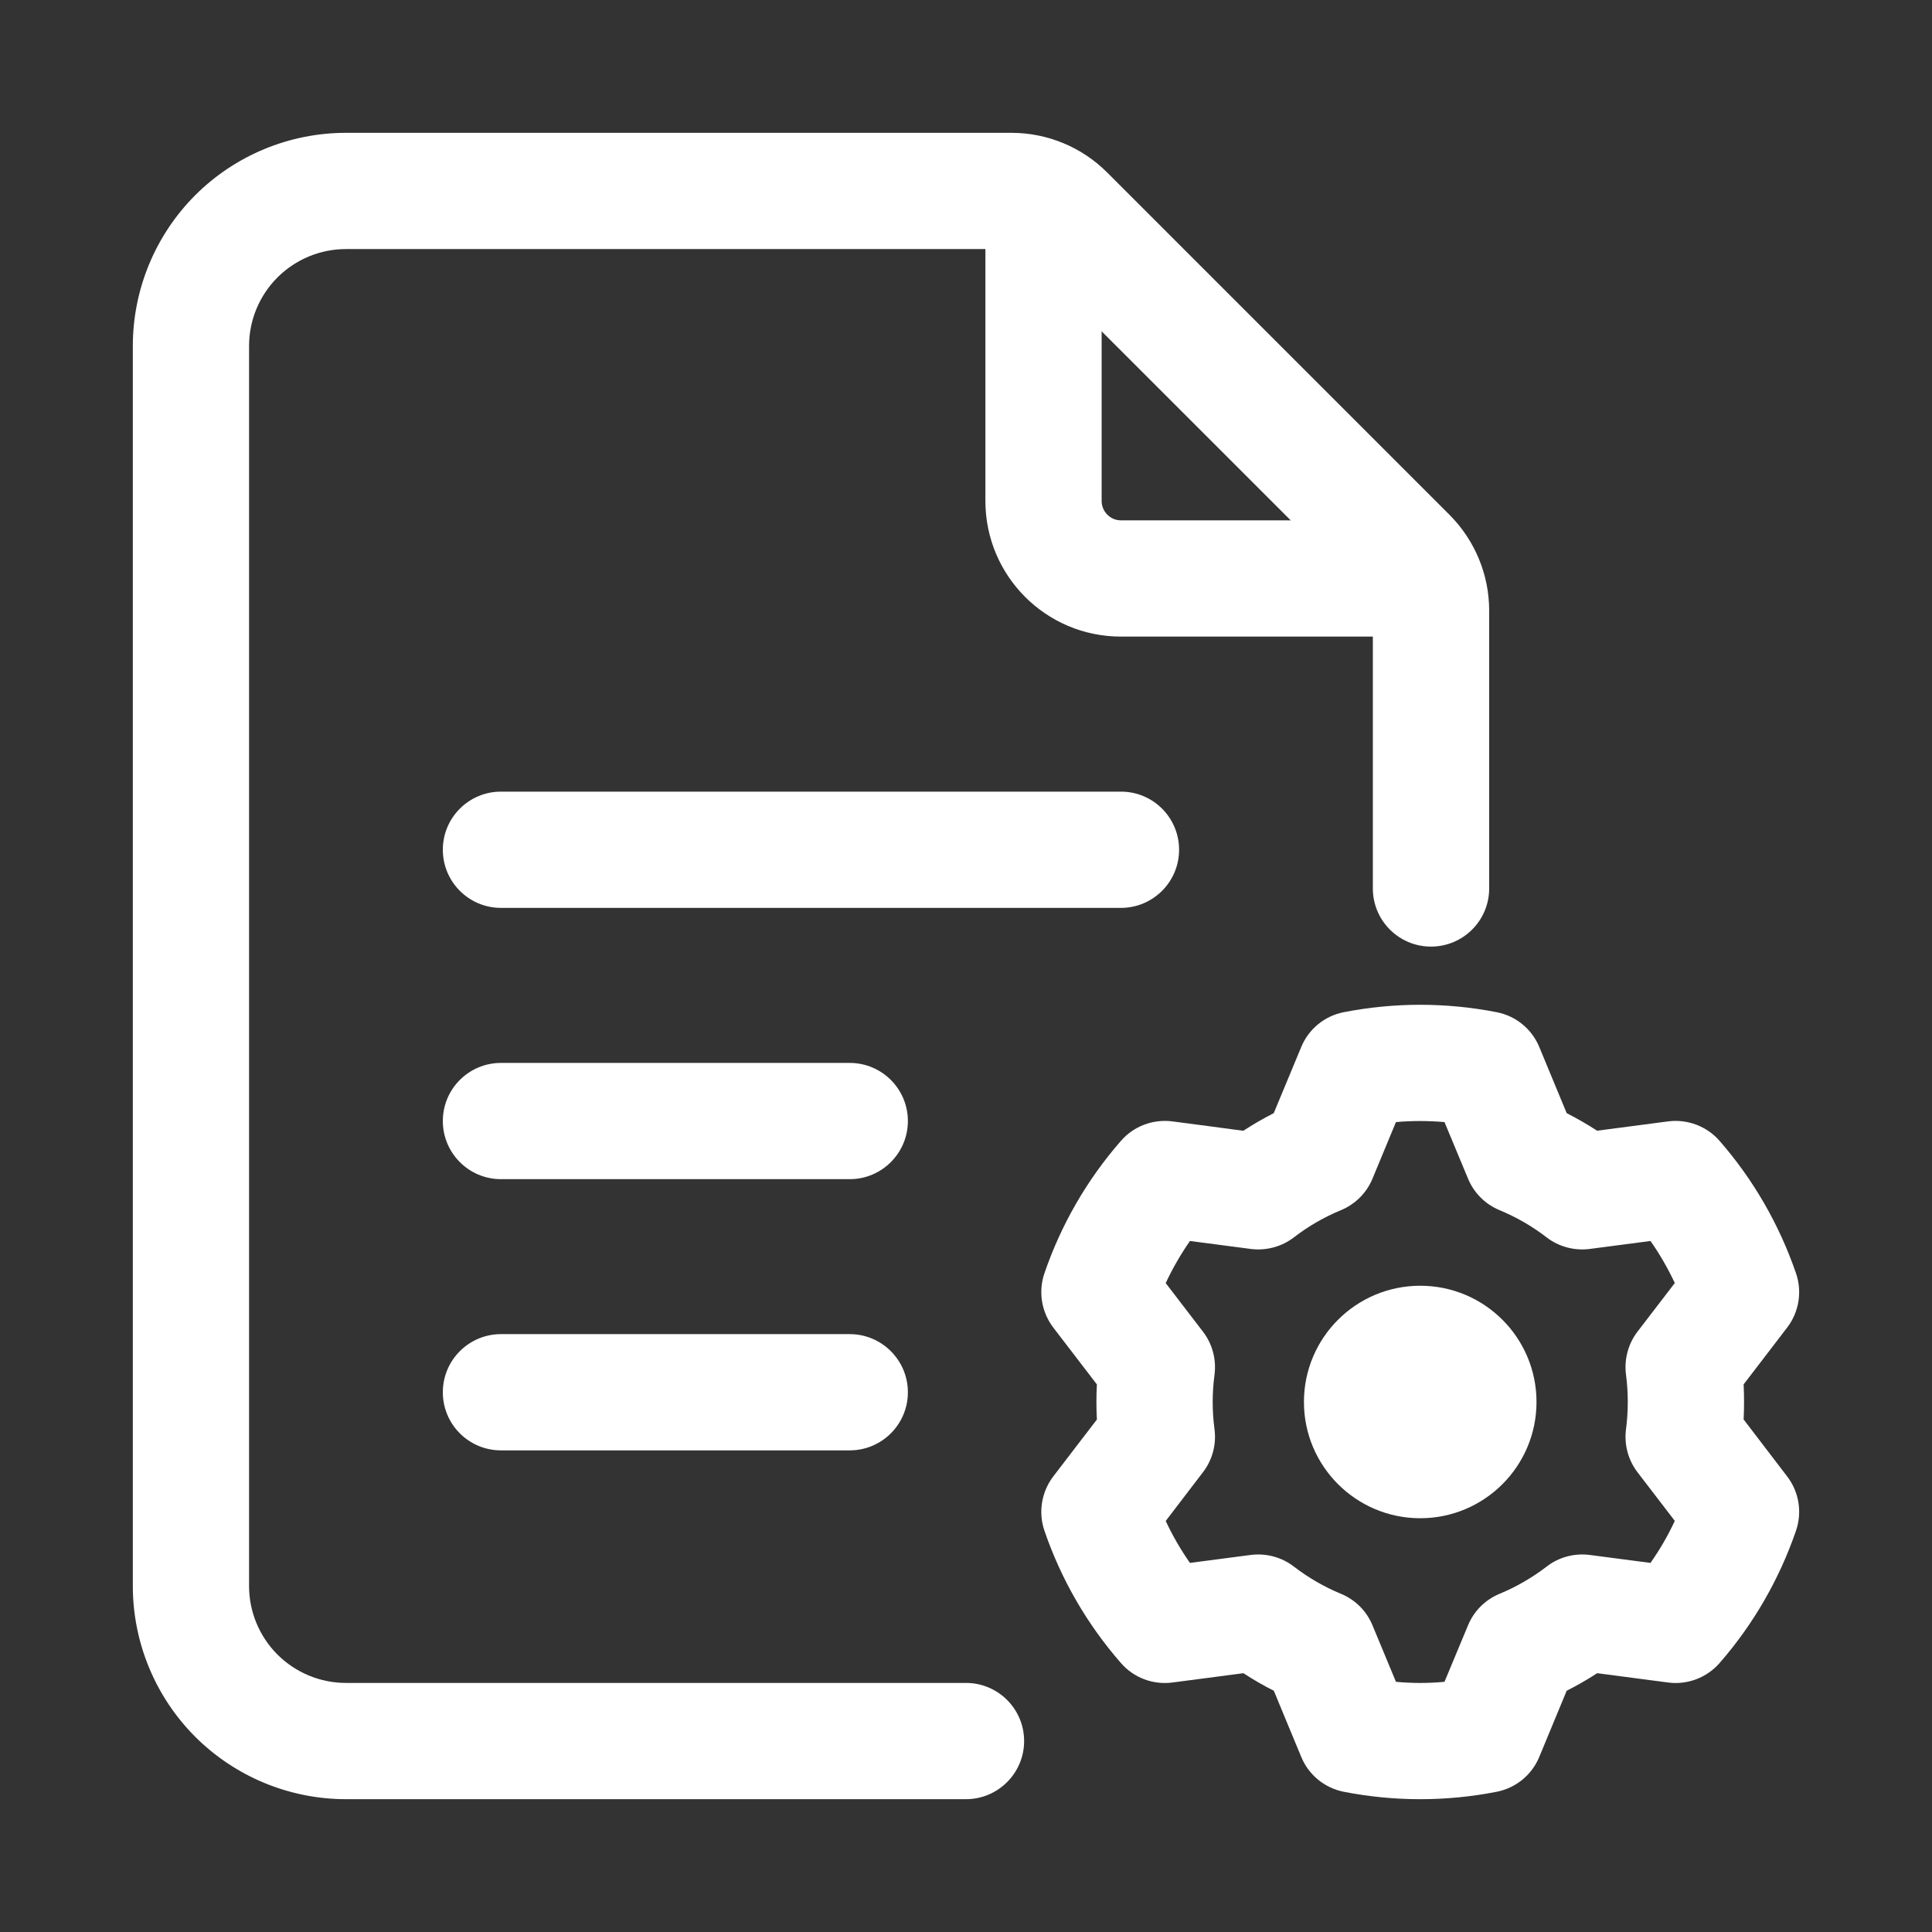 <svg width="24" height="24" viewBox="0 0 24 24" fill="none" xmlns="http://www.w3.org/2000/svg">
<rect x="0" y="0" width="24" height="24" fill="#333333" stroke="none"/>
<path fill-rule="evenodd" clip-rule="evenodd" d="M12 20.906C12.398 20.906 12.722 21.229 12.722 21.628C12.722 22.026 12.398 22.35 12 22.35H4.298C3.596 22.35 2.922 22.071 2.425 21.575C1.929 21.078 1.65 20.404 1.65 19.702V4.298C1.65 3.596 1.929 2.922 2.425 2.425C2.922 1.929 3.596 1.65 4.298 1.65H12.564C13.011 1.65 13.439 1.827 13.755 2.144L18.005 6.394C18.321 6.71 18.499 7.138 18.499 7.585V11.037C18.499 11.436 18.175 11.759 17.776 11.759C17.378 11.759 17.054 11.436 17.054 11.037V7.585C17.054 7.521 17.029 7.46 16.984 7.414L12.734 3.165C12.689 3.119 12.627 3.094 12.564 3.094H4.298C3.978 3.094 3.673 3.221 3.446 3.447C3.221 3.673 3.094 3.978 3.094 4.298V19.702C3.094 20.022 3.221 20.327 3.446 20.553C3.673 20.779 3.978 20.906 4.298 20.906H12Z" fill="white"/>
<path fill-rule="evenodd" clip-rule="evenodd" d="M12.241 2.854C12.241 2.455 12.564 2.132 12.963 2.132C13.361 2.132 13.685 2.455 13.685 2.854V6.223C13.685 6.356 13.793 6.464 13.925 6.464H17.295C17.694 6.464 18.017 6.788 18.017 7.186C18.017 7.585 17.694 7.908 17.295 7.908H13.925C12.994 7.908 12.241 7.154 12.241 6.223V2.854Z" fill="white"/>
<path fill-rule="evenodd" clip-rule="evenodd" d="M6.223 11.278C5.824 11.278 5.501 10.954 5.501 10.556C5.501 10.157 5.824 9.834 6.223 9.834H13.925C14.324 9.834 14.647 10.157 14.647 10.556C14.647 10.954 14.324 11.278 13.925 11.278H6.223Z" fill="white"/>
<path fill-rule="evenodd" clip-rule="evenodd" d="M6.223 14.648C5.824 14.648 5.501 14.324 5.501 13.926C5.501 13.527 5.824 13.204 6.223 13.204H10.556C10.954 13.204 11.278 13.527 11.278 13.926C11.278 14.324 10.954 14.648 10.556 14.648H6.223Z" fill="white"/>
<path fill-rule="evenodd" clip-rule="evenodd" d="M6.223 18.017C5.824 18.017 5.501 17.694 5.501 17.295C5.501 16.897 5.824 16.573 6.223 16.573H10.556C10.954 16.573 11.278 16.897 11.278 17.295C11.278 17.694 10.954 18.017 10.556 18.017H6.223Z" fill="white"/>
<path d="M17.643 18.86C18.44 18.86 19.087 18.213 19.087 17.416C19.087 16.618 18.44 15.972 17.643 15.972C16.845 15.972 16.198 16.618 16.198 17.416C16.198 18.213 16.845 18.86 17.643 18.86Z" fill="white"/>
<path fill-rule="evenodd" clip-rule="evenodd" d="M19.121 13.005C19.121 13.005 19.462 13.828 19.462 13.828C19.591 13.894 19.718 13.967 19.84 14.046L20.724 13.93C20.962 13.9 21.202 13.99 21.361 14.172C21.781 14.653 22.103 15.213 22.311 15.818C22.389 16.046 22.348 16.299 22.201 16.491C22.201 16.491 21.66 17.198 21.66 17.197C21.667 17.343 21.667 17.489 21.66 17.633L22.201 18.341C22.348 18.532 22.389 18.786 22.311 19.014C22.103 19.619 21.781 20.178 21.361 20.659C21.202 20.841 20.962 20.932 20.724 20.901C20.724 20.901 19.84 20.785 19.841 20.785C19.719 20.864 19.591 20.938 19.462 21.003L19.121 21.826C19.028 22.05 18.83 22.211 18.593 22.258C17.965 22.381 17.32 22.381 16.692 22.258C16.456 22.211 16.257 22.05 16.165 21.826C16.165 21.826 15.823 21.003 15.824 21.003C15.694 20.938 15.567 20.864 15.446 20.785L14.562 20.901C14.322 20.932 14.083 20.841 13.925 20.659C13.504 20.178 13.181 19.619 12.974 19.014C12.896 18.786 12.938 18.532 13.084 18.341C13.084 18.341 13.626 17.633 13.626 17.634C13.618 17.489 13.618 17.343 13.626 17.198L13.084 16.491C12.938 16.299 12.896 16.046 12.974 15.818C13.181 15.213 13.504 14.653 13.925 14.172C14.083 13.99 14.322 13.9 14.562 13.93C14.562 13.93 15.446 14.046 15.445 14.047C15.567 13.967 15.693 13.894 15.823 13.828L16.165 13.005C16.257 12.782 16.456 12.62 16.692 12.574C17.32 12.451 17.965 12.451 18.593 12.574C18.83 12.62 19.028 12.782 19.121 13.005ZM17.944 13.939C17.744 13.922 17.542 13.921 17.341 13.939L17.049 14.643C16.976 14.819 16.835 14.96 16.658 15.033C16.448 15.12 16.252 15.233 16.072 15.372C15.92 15.488 15.728 15.539 15.538 15.515L14.782 15.416C14.667 15.582 14.566 15.756 14.481 15.939L14.944 16.543C15.061 16.695 15.112 16.888 15.087 17.078C15.057 17.302 15.057 17.529 15.087 17.754C15.112 17.943 15.061 18.136 14.944 18.288C14.944 18.288 14.481 18.893 14.481 18.894C14.566 19.076 14.667 19.251 14.782 19.415L15.538 19.316C15.728 19.292 15.92 19.343 16.072 19.46C16.252 19.598 16.448 19.712 16.658 19.799C16.835 19.872 16.976 20.012 17.049 20.189L17.341 20.892C17.542 20.911 17.744 20.911 17.944 20.892L18.237 20.189C18.31 20.012 18.451 19.872 18.628 19.799C18.837 19.712 19.034 19.598 19.214 19.46C19.365 19.343 19.558 19.292 19.747 19.316L20.503 19.415C20.619 19.25 20.72 19.076 20.805 18.893L20.341 18.288C20.225 18.136 20.174 17.943 20.199 17.754C20.228 17.529 20.228 17.302 20.199 17.078C20.174 16.888 20.225 16.695 20.341 16.543C20.341 16.543 20.805 15.939 20.805 15.938C20.719 15.756 20.619 15.581 20.503 15.416L19.747 15.515C19.558 15.539 19.365 15.488 19.214 15.372C19.034 15.233 18.837 15.12 18.628 15.033C18.451 14.96 18.31 14.819 18.237 14.643L17.944 13.939Z" fill="white"/>
</svg>
